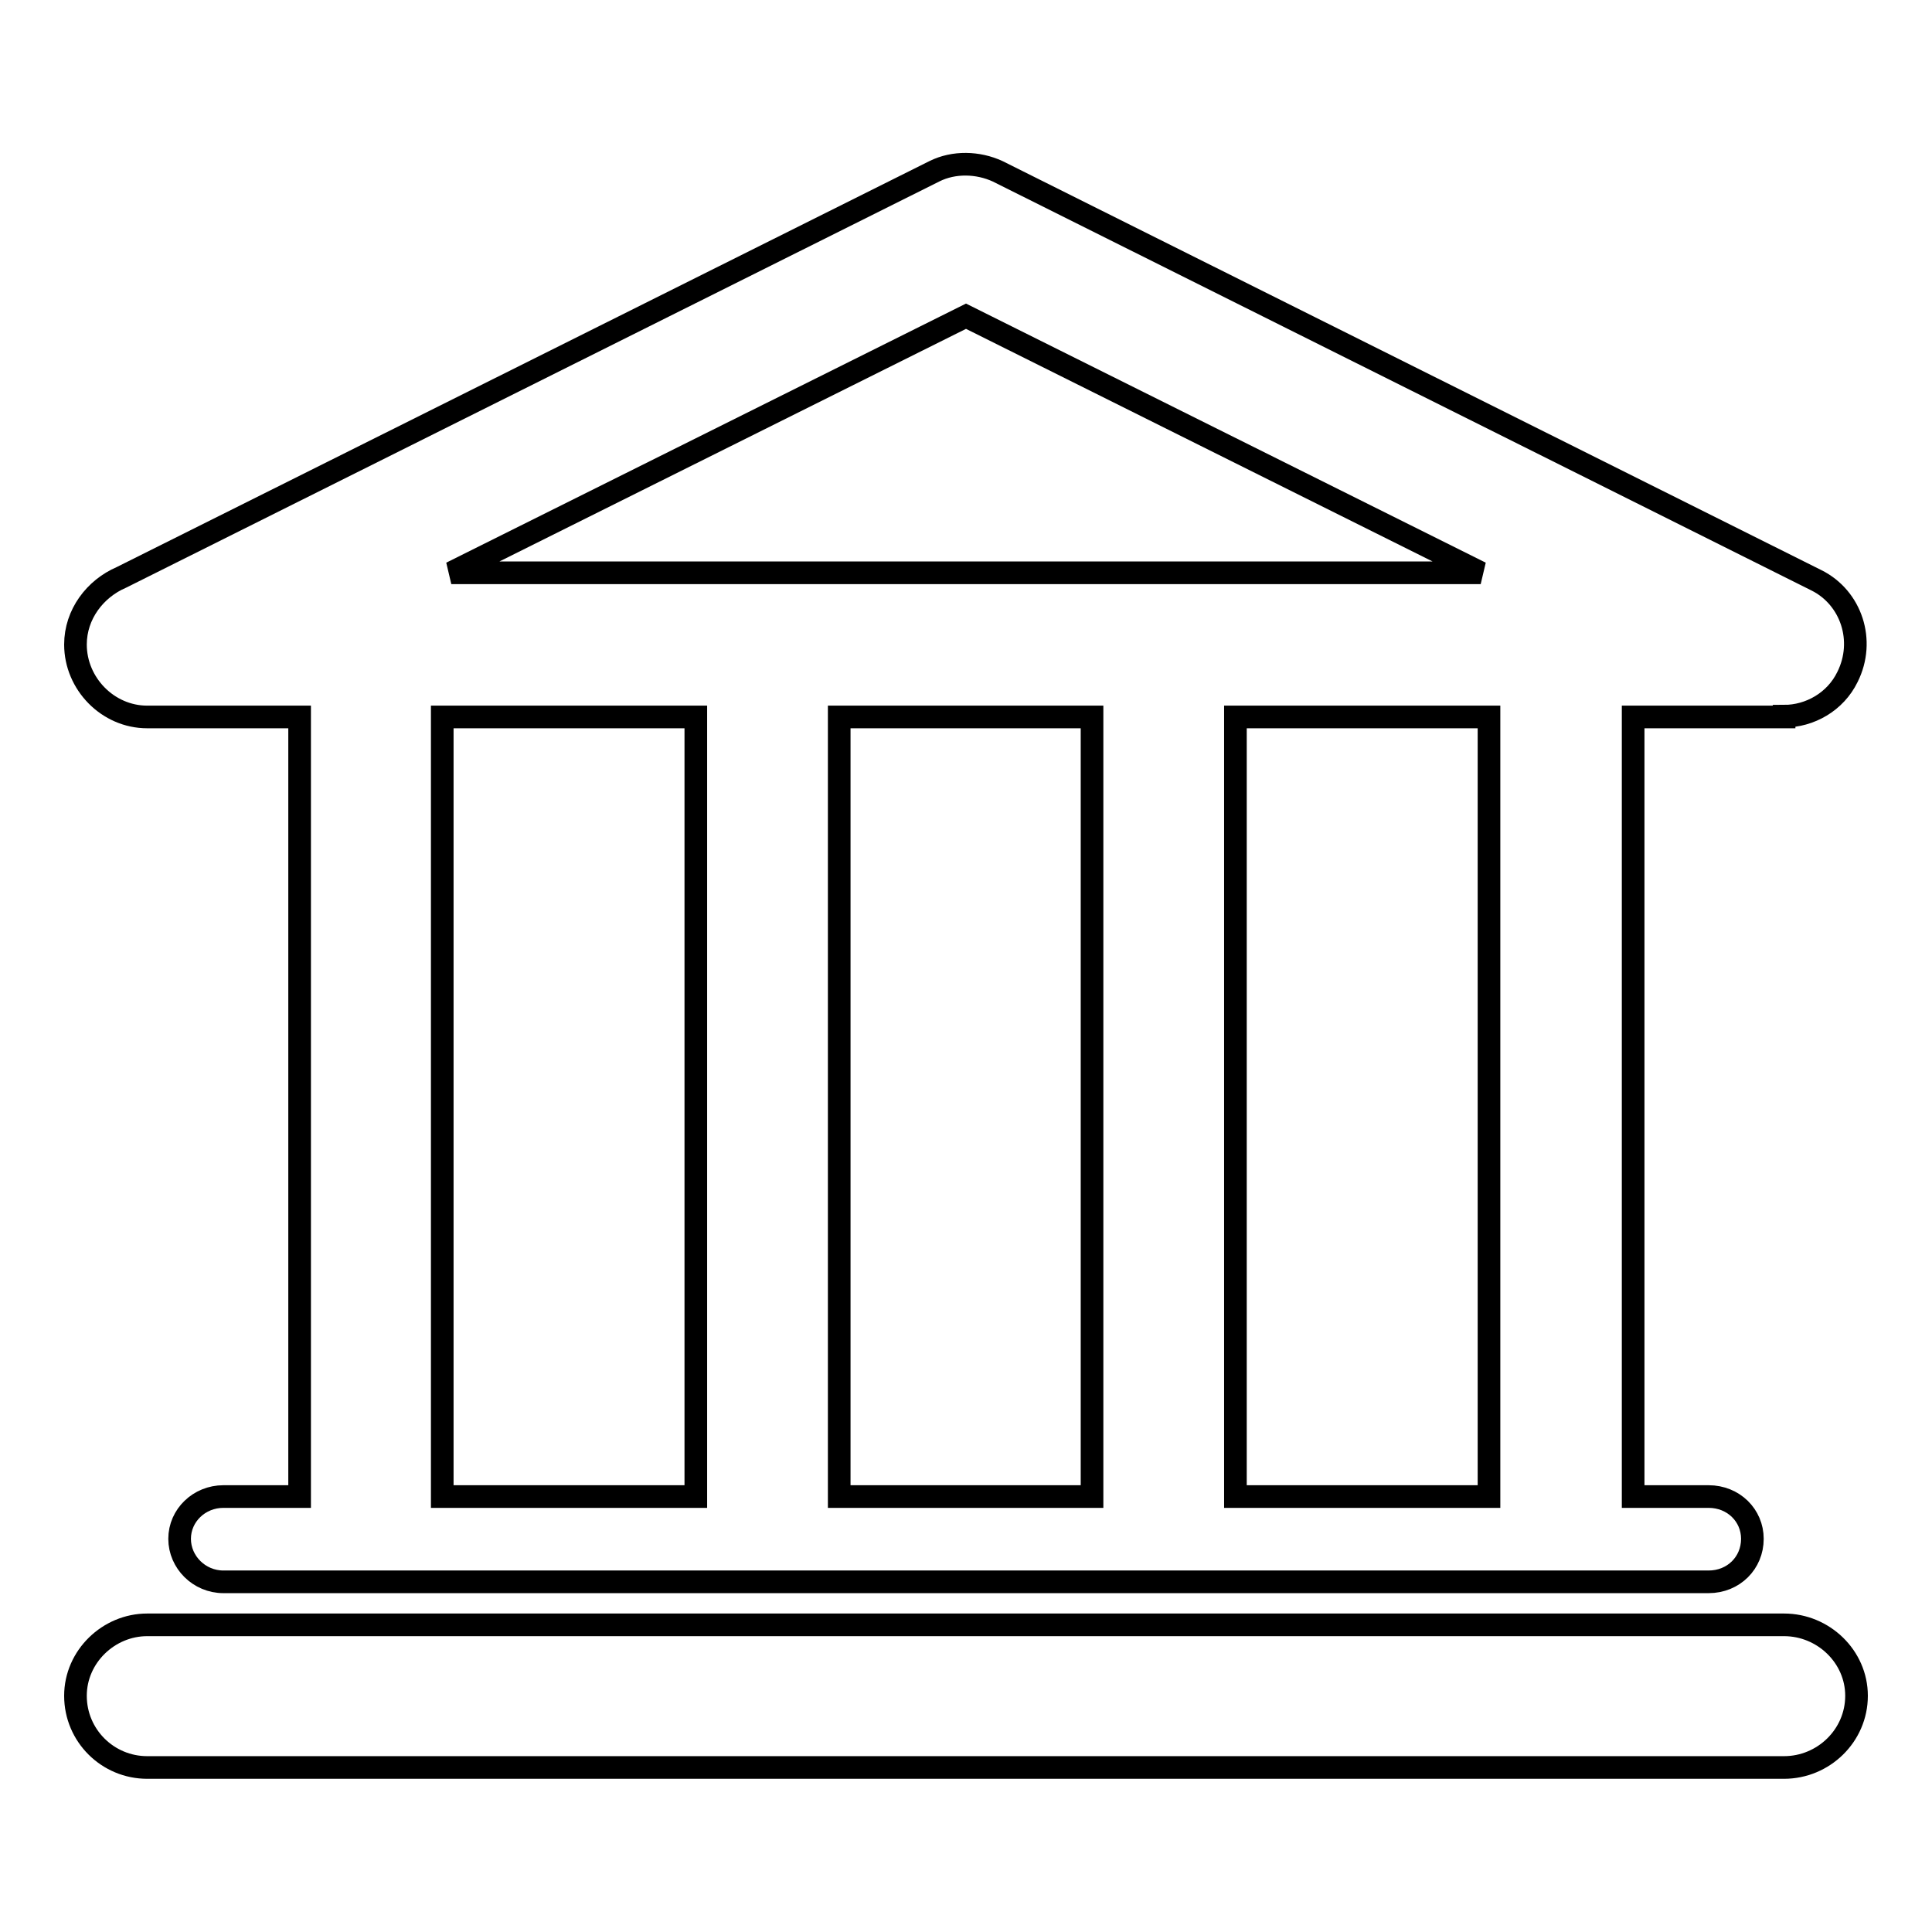 <?xml version="1.0" encoding="utf-8"?>
<!-- Svg Vector Icons : http://www.onlinewebfonts.com/icon -->
<!DOCTYPE svg PUBLIC "-//W3C//DTD SVG 1.1//EN" "http://www.w3.org/Graphics/SVG/1.1/DTD/svg11.dtd">
<svg version="1.1" xmlns="http://www.w3.org/2000/svg" xmlns:xlink="http://www.w3.org/1999/xlink" x="0px" y="0px" viewBox="0 0 256 256" enable-background="new 0 0 256 256" xml:space="preserve">
<g> <path stroke-width="3" fill-opacity="0" stroke="#000000"  d="M29.6,209.6c-3.2,0-5.8-2.6-5.8-5.7c0-3.1,2.6-5.6,5.8-5.6h10.1V95H19.5c-5.2,0-9.5-4.4-9.5-9.6 c0-4,2.6-7.4,6.1-8.9l107.7-53.8c2.6-1.3,5.8-1.2,8.4,0l108.5,54.2c4.6,2.3,6.5,8,4.1,12.8c-1.6,3.3-5,5.2-8.4,5.2V95h-20v103.3h10 c3.3,0,5.8,2.5,5.8,5.6c0,3.2-2.5,5.7-5.8,5.7H29.6z M58.6,95v103.3h33.6V95H58.6z M111.2,95v103.3h33.5V95H111.2z M163.7,95v103.3 h33.6V95H163.7L163.7,95z M196.2,75.9L128,41.9L59.8,75.9H196.2L196.2,75.9z M19.5,234.2c-5.2,0-9.5-4.2-9.5-9.5 c0-5.2,4.4-9.4,9.5-9.4h216.9c5.2,0,9.6,4.2,9.6,9.4c0,5.3-4.4,9.5-9.6,9.5H19.5z"/></g>
</svg>
